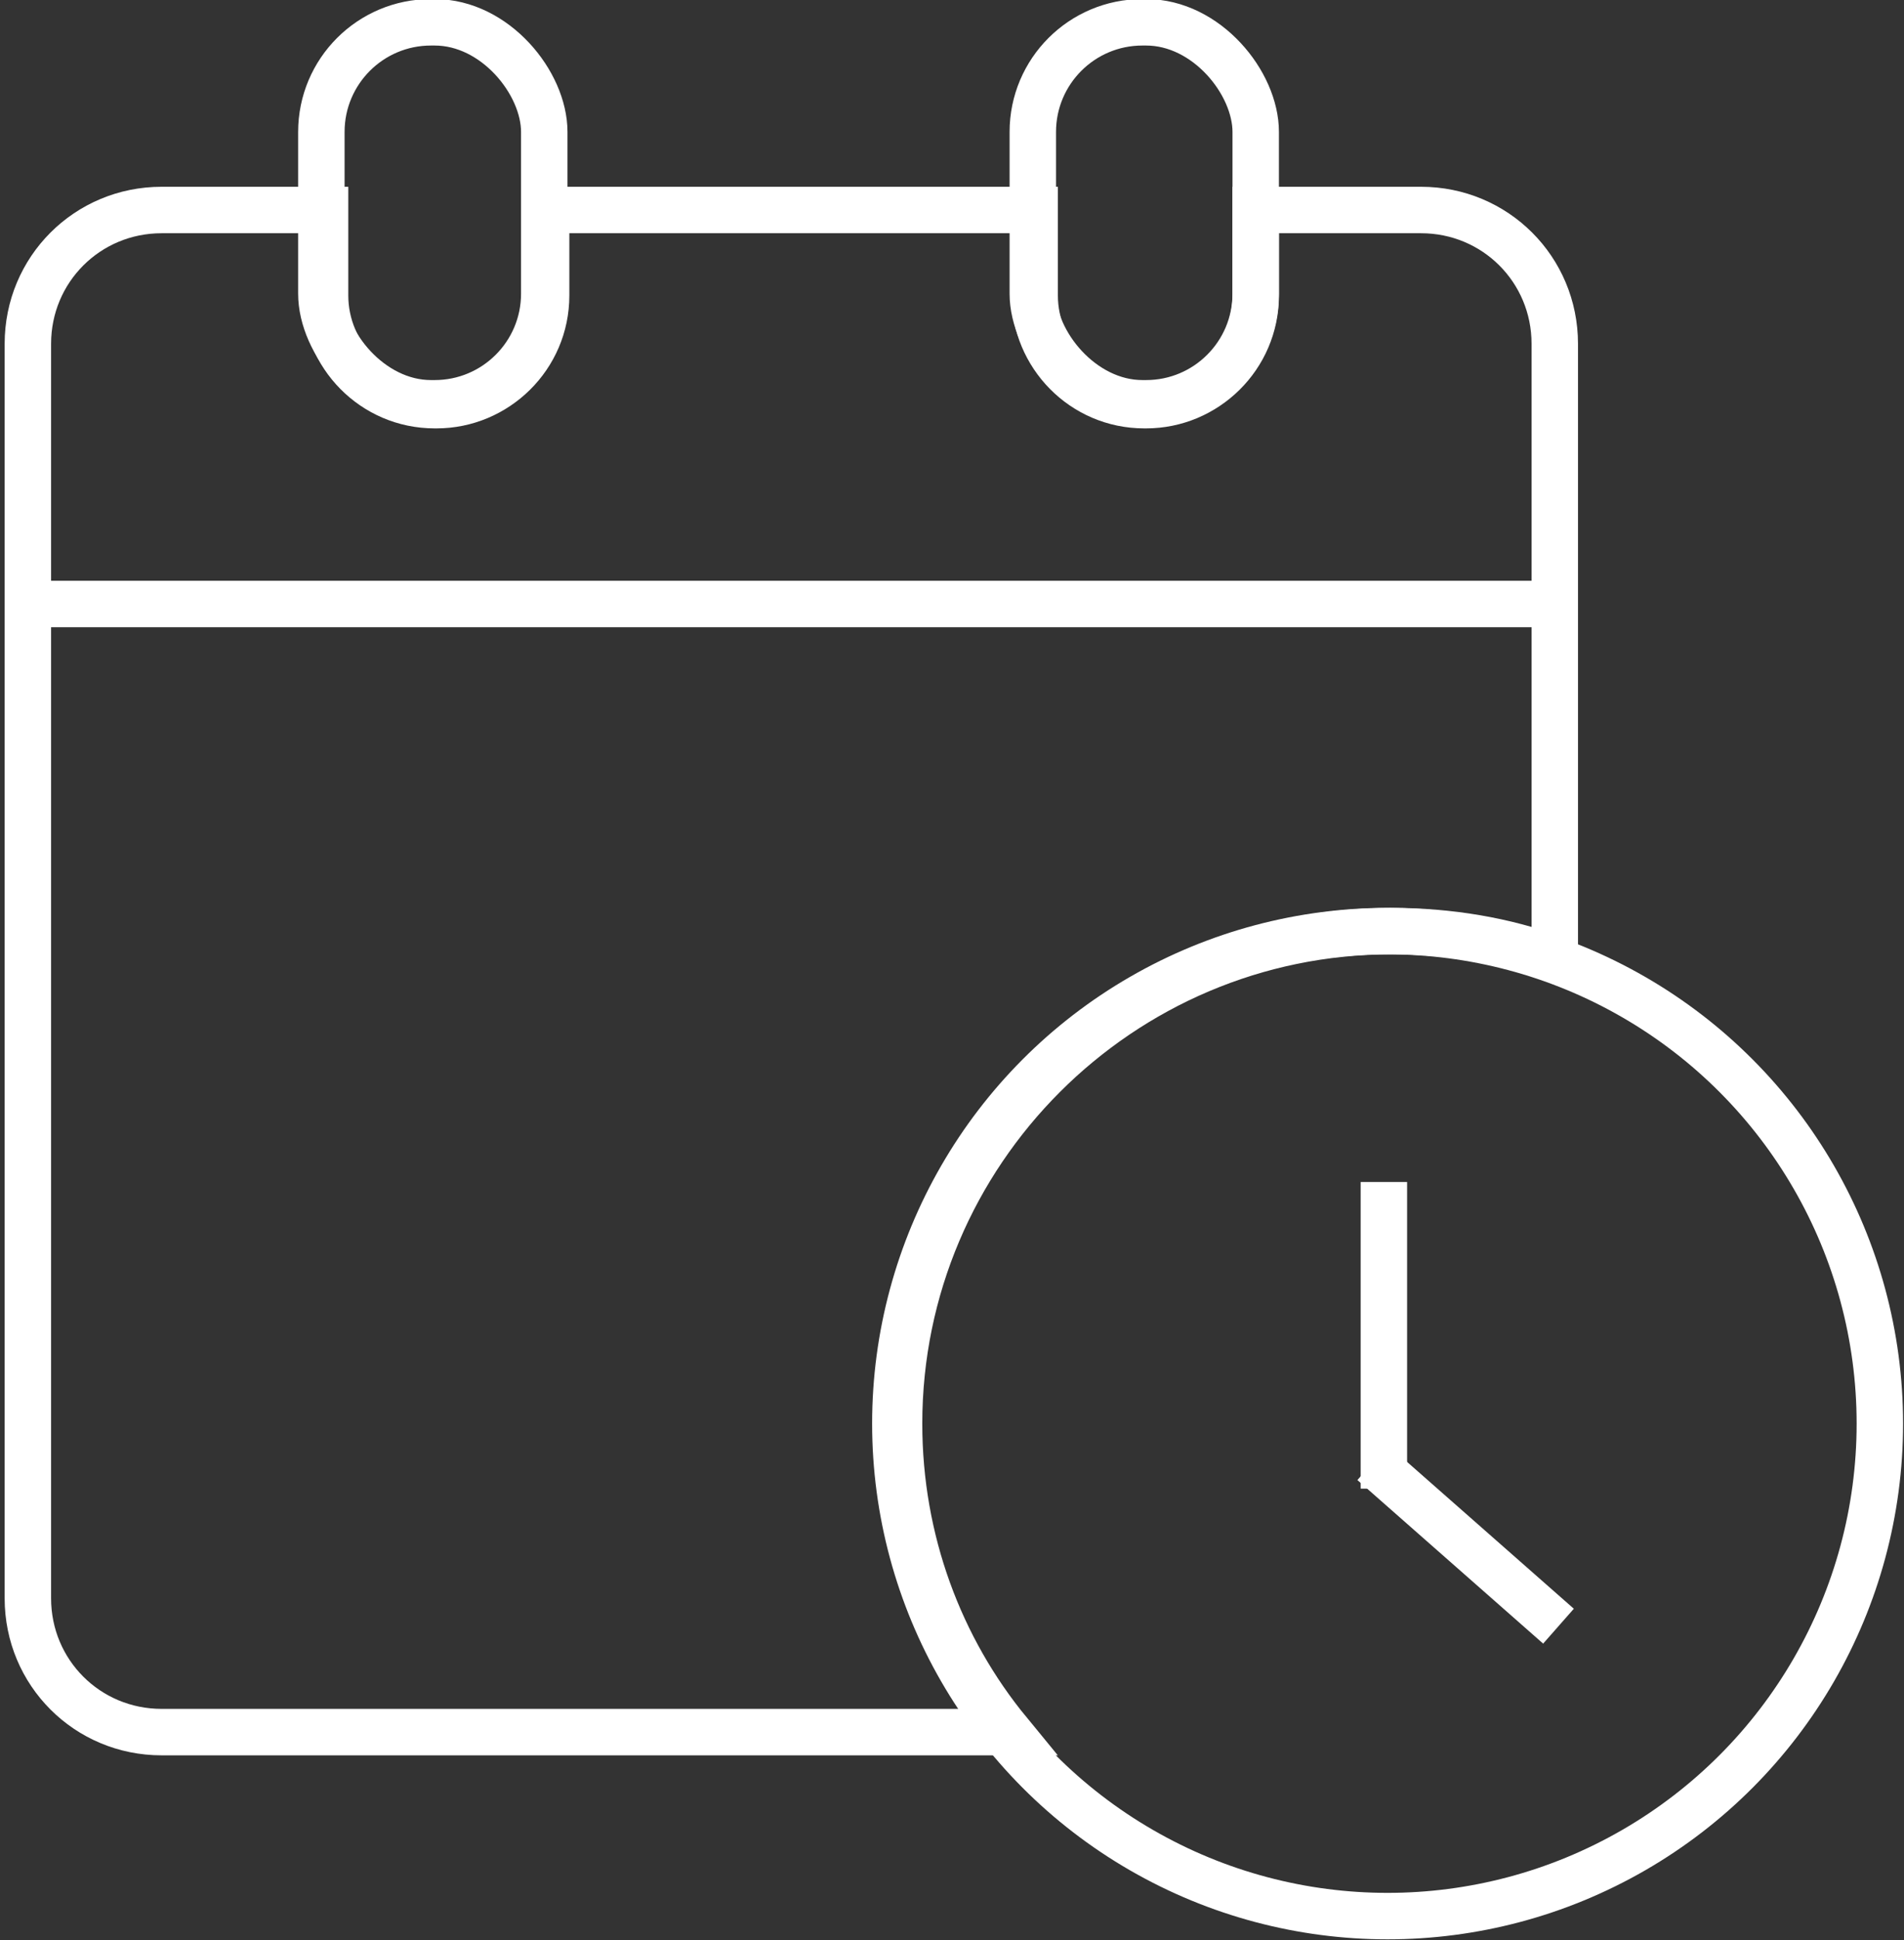 <?xml version="1.0" encoding="UTF-8"?>
<svg id="Layer_2" xmlns="http://www.w3.org/2000/svg" viewBox="0 0 10.25 10.44">
  <rect x="0" y="0" width="10.25" height="10.44" fill="#333333" stroke="none"/>
  <defs>
    <style>
      .cls-1 {
        fill: none;
        stroke: #fff;
        stroke-miterlimit: 10;
        stroke-width: .25px;
      }
    </style>
  </defs>
  <g id="Layer_1-2" data-name="Layer_1">
    <g>
      <rect class="cls-1" x="1.73" y=".12" width="1.2" height="2.05" rx=".59" ry=".59"/>
      <rect class="cls-1" x="5.56" y=".12" width="1.2" height="2.05" rx=".59" ry=".59"/>
      <line class="cls-1" x1=".12" y1="3.25" x2="8.36" y2="3.25"/>
      <circle class="cls-1" cx="7.47" cy="7.66" r="2.65"/>
      <g>
        <path class="cls-1" d="M7.45,6.36v1.65-1.65Z"/>
        <line class="cls-1" x1="7.39" y1="7.87" x2="8.39" y2="8.75"/>
      </g>
      <path class="cls-1" d="M7.64,1.13h-.88v.46c0,.33-.27.59-.59.59h-.01c-.33,0-.59-.27-.59-.59v-.46h-2.63v.46c0,.33-.27.59-.59.59h-.01c-.33,0-.59-.27-.59-.59v-.46h-.88c-.4,0-.72.32-.72.72v6.75c0,.4.32.72.72.72h4.56c-.37-.45-.59-1.03-.59-1.66,0-1.46,1.19-2.65,2.65-2.65.31,0,.61.05.88.15V1.85c0-.4-.32-.72-.72-.72Z"/>
    </g>
  </g>
</svg>